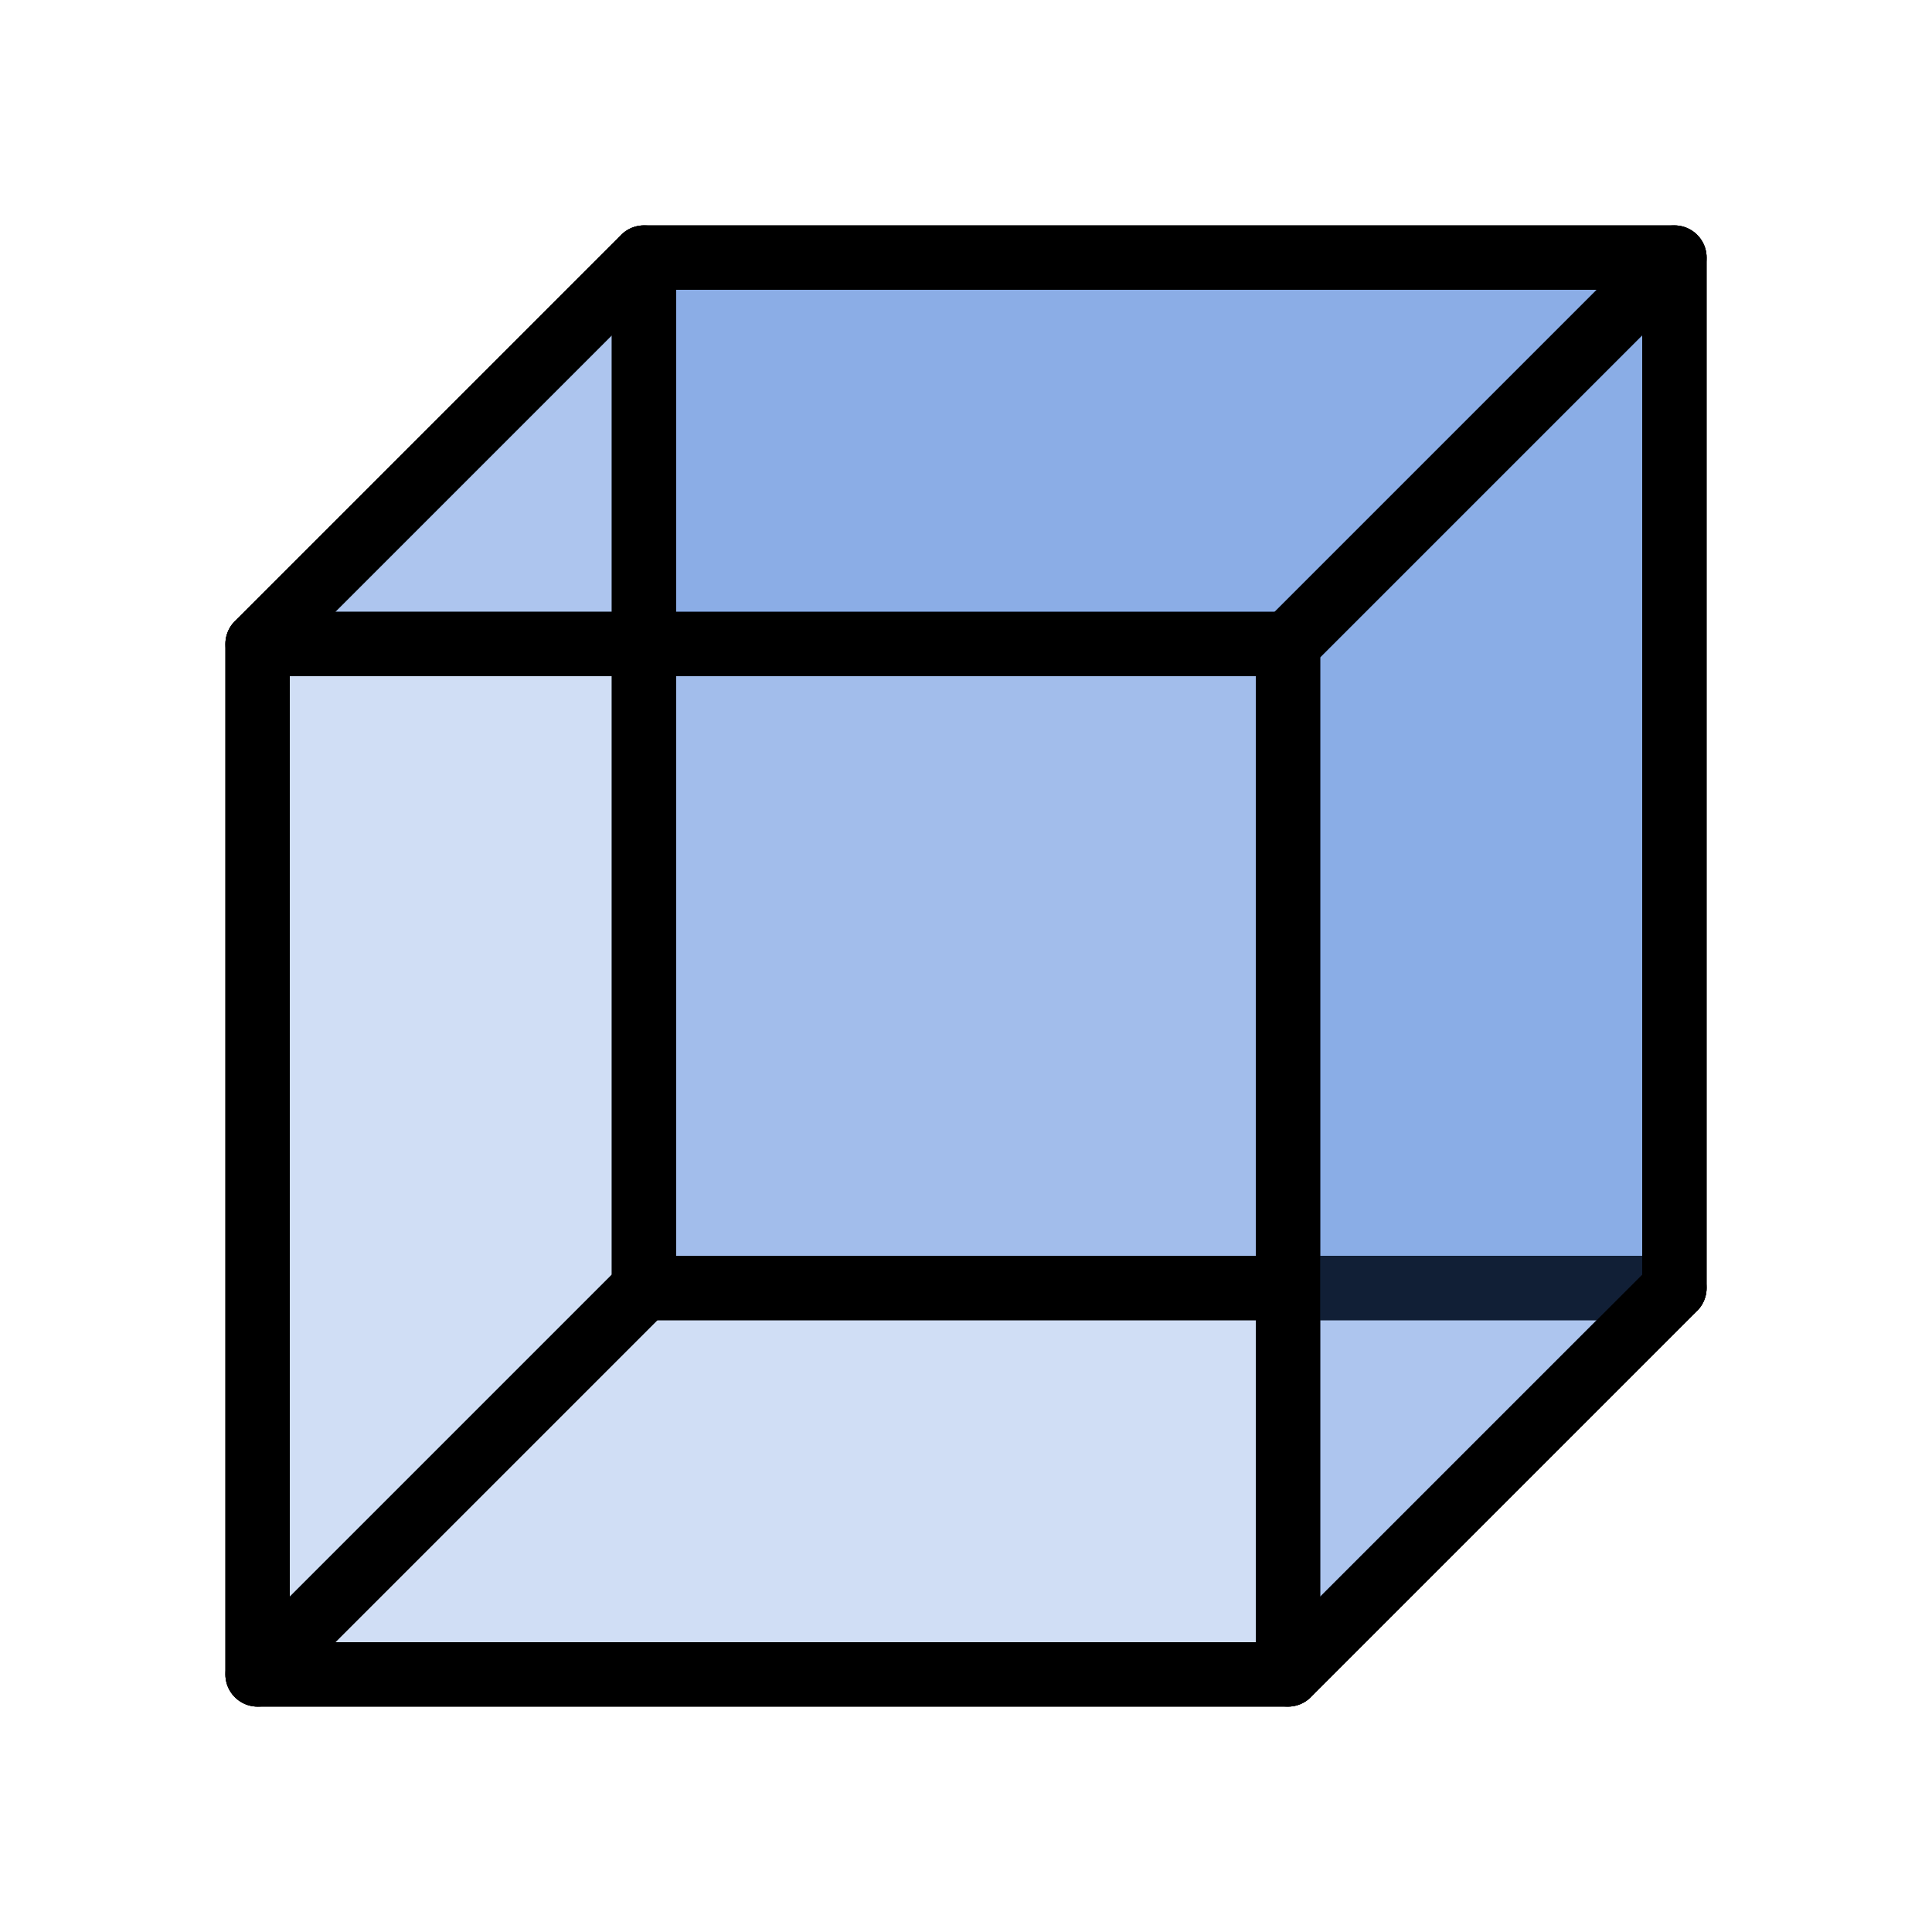 <svg xmlns="http://www.w3.org/2000/svg" width="30" height="30" viewBox="0 0 30 30">
  <defs>
    <style>
      .a, .b {
        fill: #467cd9;
      }

      .a {
        fill-opacity: 0.25;
      }

      .a, .b, .c {
        stroke: #000;
        stroke-linecap: round;
        stroke-linejoin: round;
      }

      .b {
        fill-opacity: 0.5;
      }

      .c {
        fill: none;
      }
    </style>
  </defs>
  <title>progeo-3d-box</title>
  <g>
    <polygon class="a" points="20 10 4 10 10 4 26 4 20 10"/>
    <polygon class="a" points="20 26 4 26 10 20 26 20 20 26"/>
    <polygon class="a" points="10 20 4 26 4 10 10 4 10 20"/>
    <rect class="b" x="10" y="4" width="16" height="16"/>
    <rect class="c" x="4" y="10" width="16" height="16"/>
    <polygon class="a" points="26 20 20 26 20 10 26 4 26 20"/>
  </g>
</svg>
